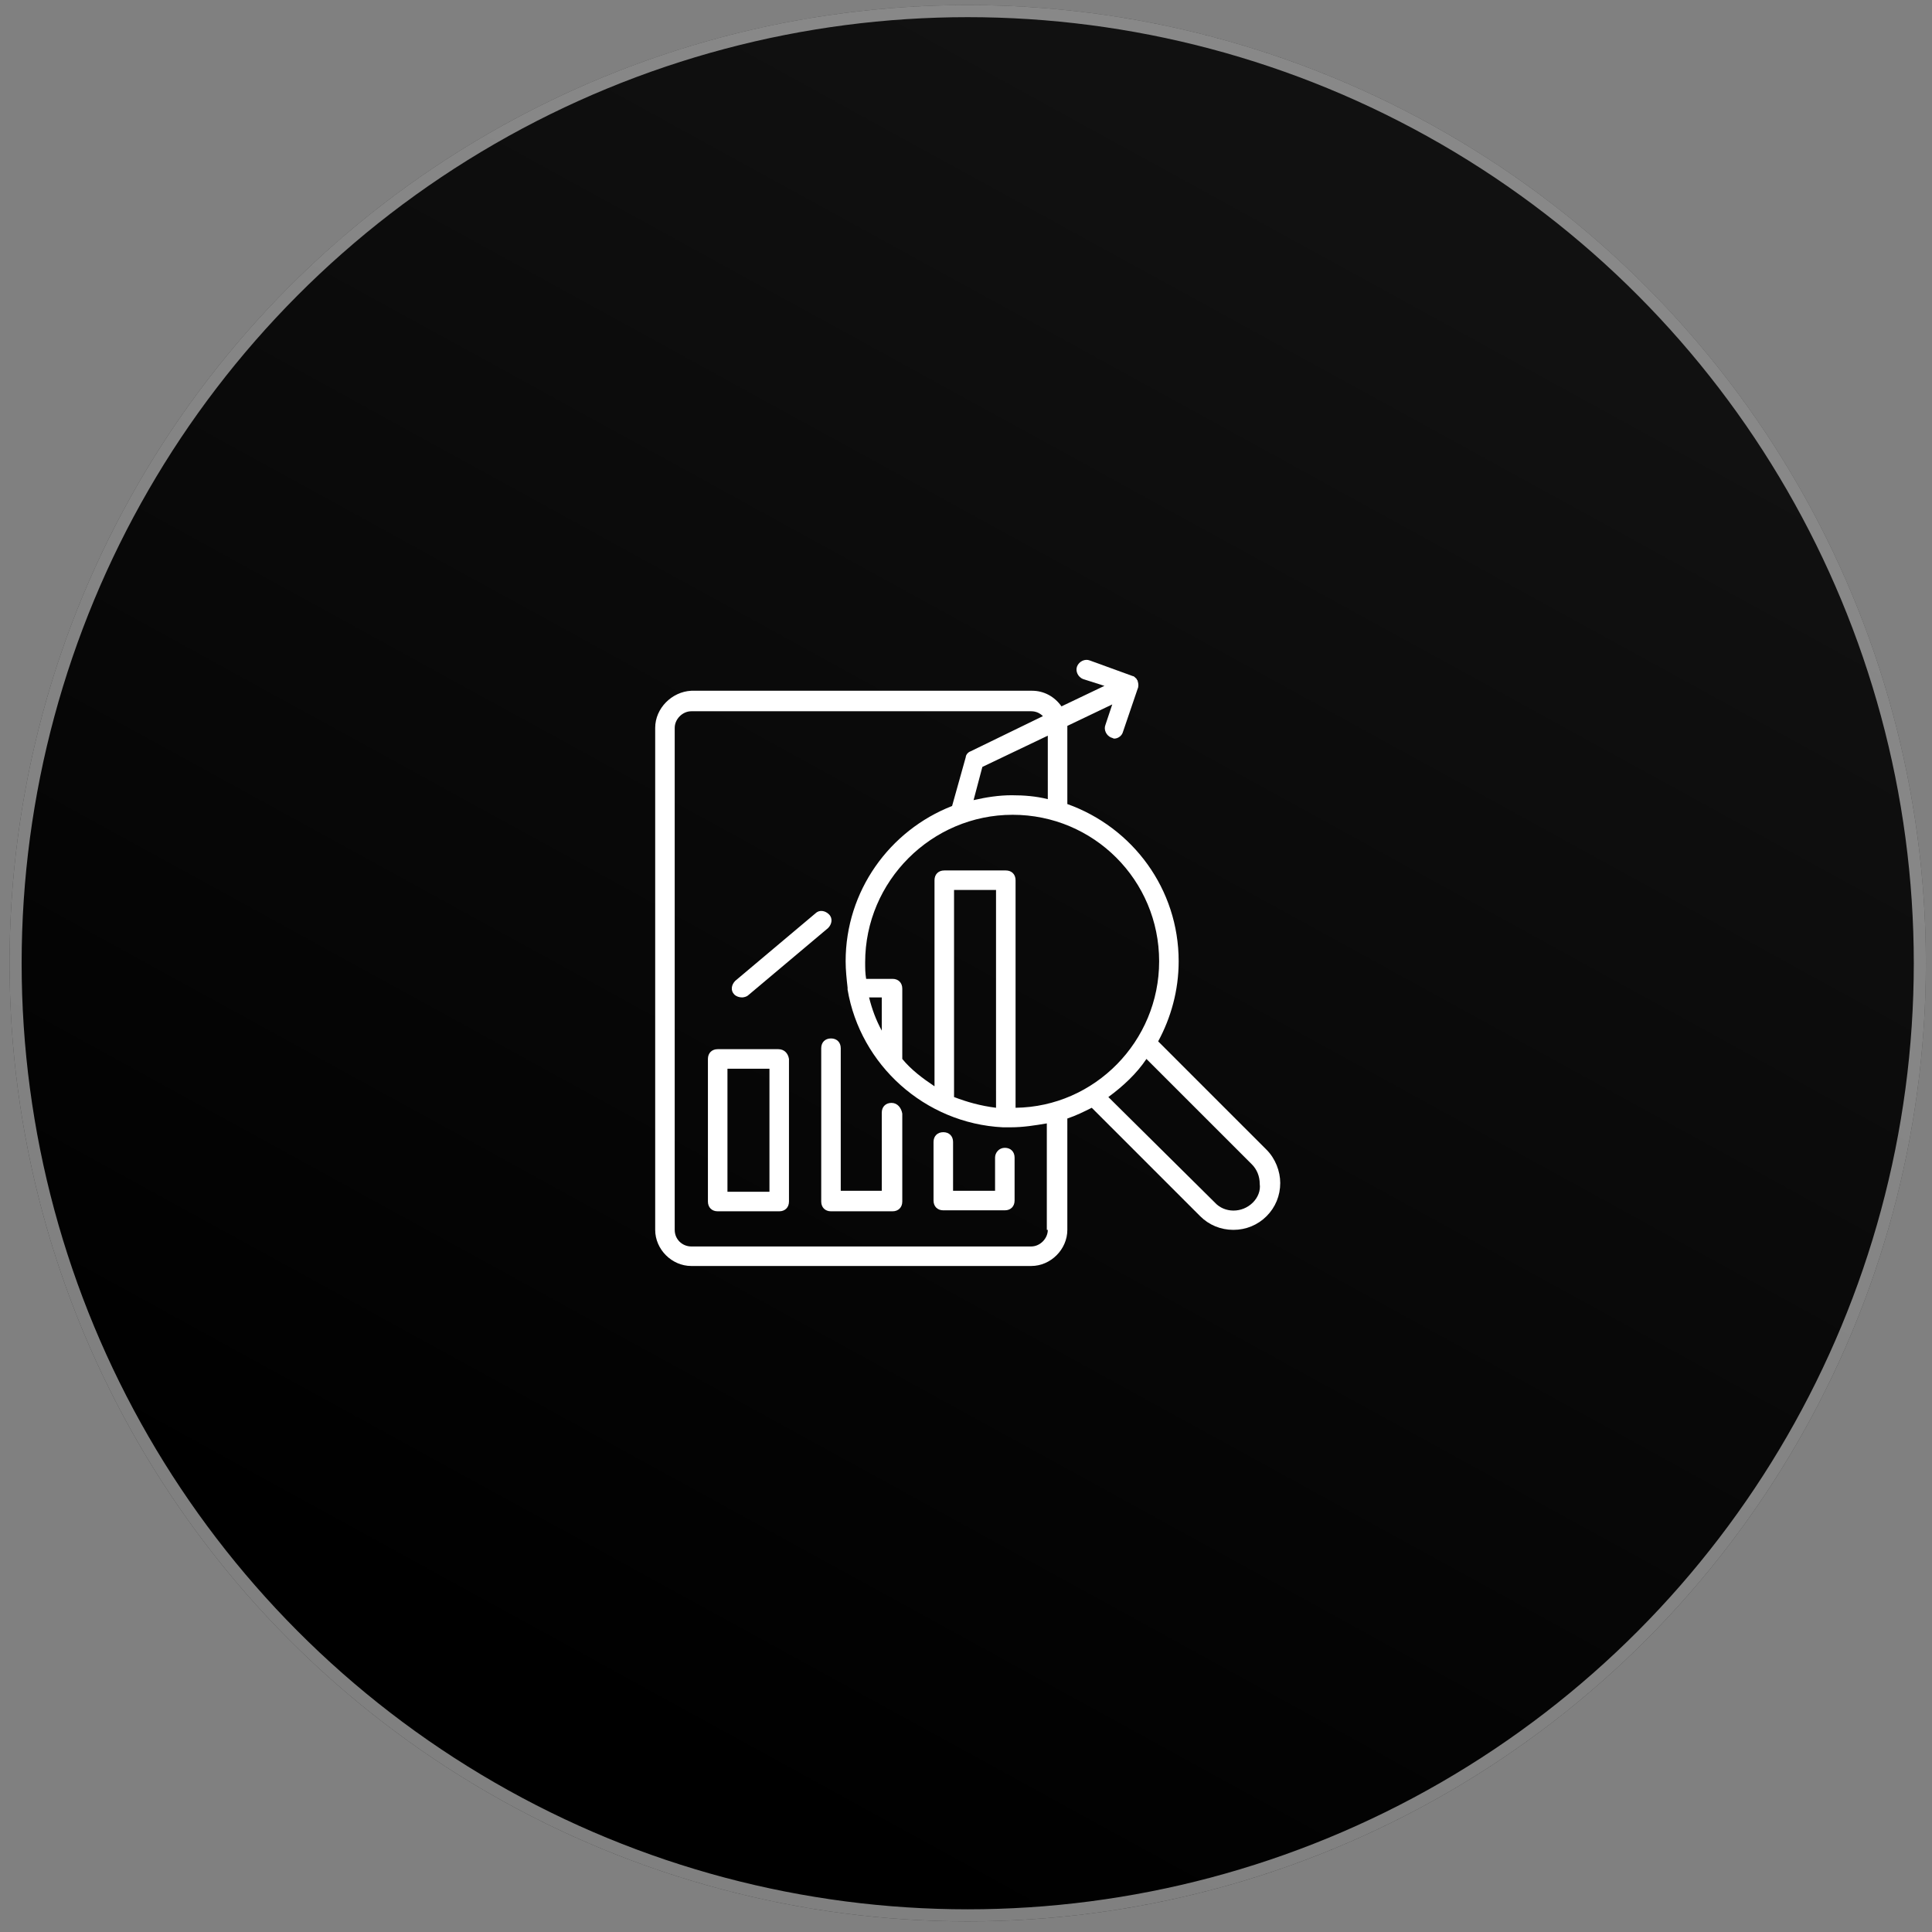 <svg width="160" height="160" viewBox="0 0 160 160" fill="none" xmlns="http://www.w3.org/2000/svg">
<rect x="0" y="0" width="160" height="160" fill="#808080" stroke="none"/>
<circle cx="80.142" cy="79.771" r="79.35" fill="url(#paint0_linear_267_34)" style="mix-blend-mode:screen"/>
<circle cx="80.142" cy="79.771" r="78.85" stroke="white" stroke-opacity="0.5"/>
<path d="M64.451 86.888H59.436C58.951 86.888 58.627 87.212 58.627 87.697V99.506C58.627 99.991 58.951 100.315 59.436 100.315H64.532C65.017 100.315 65.34 99.991 65.34 99.506V87.697C65.26 87.212 64.936 86.888 64.451 86.888ZM63.642 98.697H60.245V88.506H63.723V98.697H63.642Z" fill="white"/>
<path d="M73.833 91.337C73.348 91.337 73.024 91.66 73.024 92.146V98.616H69.627V86.807C69.627 86.322 69.304 85.999 68.818 85.999C68.333 85.999 68.01 86.322 68.01 86.807V99.506C68.01 99.991 68.333 100.315 68.818 100.315H73.914C74.399 100.315 74.723 99.991 74.723 99.506V92.227C74.642 91.741 74.318 91.337 73.833 91.337Z" fill="white"/>
<path d="M82.407 95.866V98.616H78.929V94.572C78.929 94.087 78.605 93.763 78.12 93.763C77.635 93.763 77.311 94.087 77.311 94.572V99.425C77.311 99.91 77.635 100.234 78.12 100.234H83.215C83.701 100.234 84.024 99.91 84.024 99.425V95.866C84.024 95.381 83.701 95.057 83.215 95.057C82.73 95.057 82.407 95.462 82.407 95.866Z" fill="white"/>
<path d="M104.892 95.219L95.914 86.241C96.965 84.3 97.612 82.035 97.612 79.609C97.612 73.624 93.811 68.528 88.392 66.587V60.278C88.392 60.197 88.392 60.116 88.392 60.116L92.112 58.337L91.546 60.035C91.385 60.44 91.627 60.925 92.032 61.087C92.112 61.087 92.193 61.168 92.274 61.168C92.598 61.168 92.921 60.925 93.002 60.602L94.215 57.043C94.296 56.881 94.296 56.638 94.215 56.396C94.215 56.315 94.135 56.315 94.135 56.234L94.054 56.153C93.973 56.072 93.892 55.991 93.811 55.991L90.252 54.697C89.848 54.535 89.362 54.778 89.201 55.182C89.039 55.587 89.282 56.072 89.686 56.234L91.465 56.8L87.907 58.499C87.34 57.69 86.451 57.205 85.48 57.205H57.252C55.635 57.285 54.26 58.66 54.26 60.278V101.852C54.26 103.469 55.635 104.844 57.252 104.844H85.399C87.017 104.844 88.392 103.469 88.392 101.852V92.631C89.12 92.388 89.767 92.065 90.414 91.741L99.392 100.719C100.12 101.447 101.09 101.852 102.142 101.852C103.193 101.852 104.164 101.447 104.892 100.719C105.62 99.991 106.024 99.021 106.024 97.969C106.024 96.999 105.62 95.947 104.892 95.219ZM95.995 79.609C95.995 86.241 90.657 91.66 84.105 91.741V72.896C84.105 72.41 83.782 72.087 83.296 72.087H78.201C77.715 72.087 77.392 72.41 77.392 72.896V89.962C76.421 89.315 75.451 88.587 74.723 87.697V81.874C74.723 81.388 74.399 81.065 73.914 81.065H71.73C71.649 80.579 71.649 80.175 71.649 79.69C71.649 72.977 77.149 67.477 83.862 67.477C90.576 67.477 95.995 72.896 95.995 79.609ZM79.01 90.852V73.704H82.487V91.741C81.193 91.579 80.061 91.256 79.01 90.852ZM73.024 85.352C72.539 84.462 72.215 83.572 71.973 82.602H73.024V85.352ZM86.774 66.182C85.804 65.94 84.833 65.859 83.782 65.859C82.73 65.859 81.679 66.021 80.627 66.263L81.355 63.513L86.774 60.925V66.182ZM86.774 101.852C86.774 102.58 86.127 103.227 85.399 103.227H57.252C56.524 103.227 55.877 102.66 55.877 101.852V60.278C55.877 59.55 56.524 58.903 57.252 58.903H85.399C85.804 58.903 86.127 59.065 86.37 59.307L80.385 62.219C80.142 62.3 79.98 62.543 79.98 62.705L78.848 66.749C73.671 68.771 70.032 73.785 70.032 79.609C70.032 80.337 70.112 81.065 70.193 81.793V81.954C71.245 88.182 76.583 93.035 83.054 93.359H83.215H83.296H83.701C84.752 93.359 85.723 93.197 86.693 93.035V101.852H86.774ZM103.76 99.587C102.87 100.477 101.414 100.477 100.605 99.587L91.789 90.852C93.002 89.962 94.135 88.91 94.943 87.697L103.679 96.432C104.083 96.837 104.326 97.403 104.326 98.05C104.407 98.616 104.164 99.182 103.76 99.587Z" fill="white"/>
<path d="M61.458 82.602C61.62 82.602 61.862 82.521 61.943 82.44L68.576 76.859C68.899 76.536 68.98 76.05 68.656 75.727C68.333 75.403 67.848 75.322 67.524 75.646L60.892 81.227C60.568 81.55 60.487 82.036 60.811 82.359C60.973 82.521 61.215 82.602 61.458 82.602Z" fill="white"/>
<defs>
<linearGradient id="paint0_linear_267_34" x1="80.142" y1="0.421" x2="13.171" y2="122.33" gradientUnits="userSpaceOnUse">
<stop stop-color="#111111"/>
<stop offset="1"/>
</linearGradient>
</defs>
</svg>
